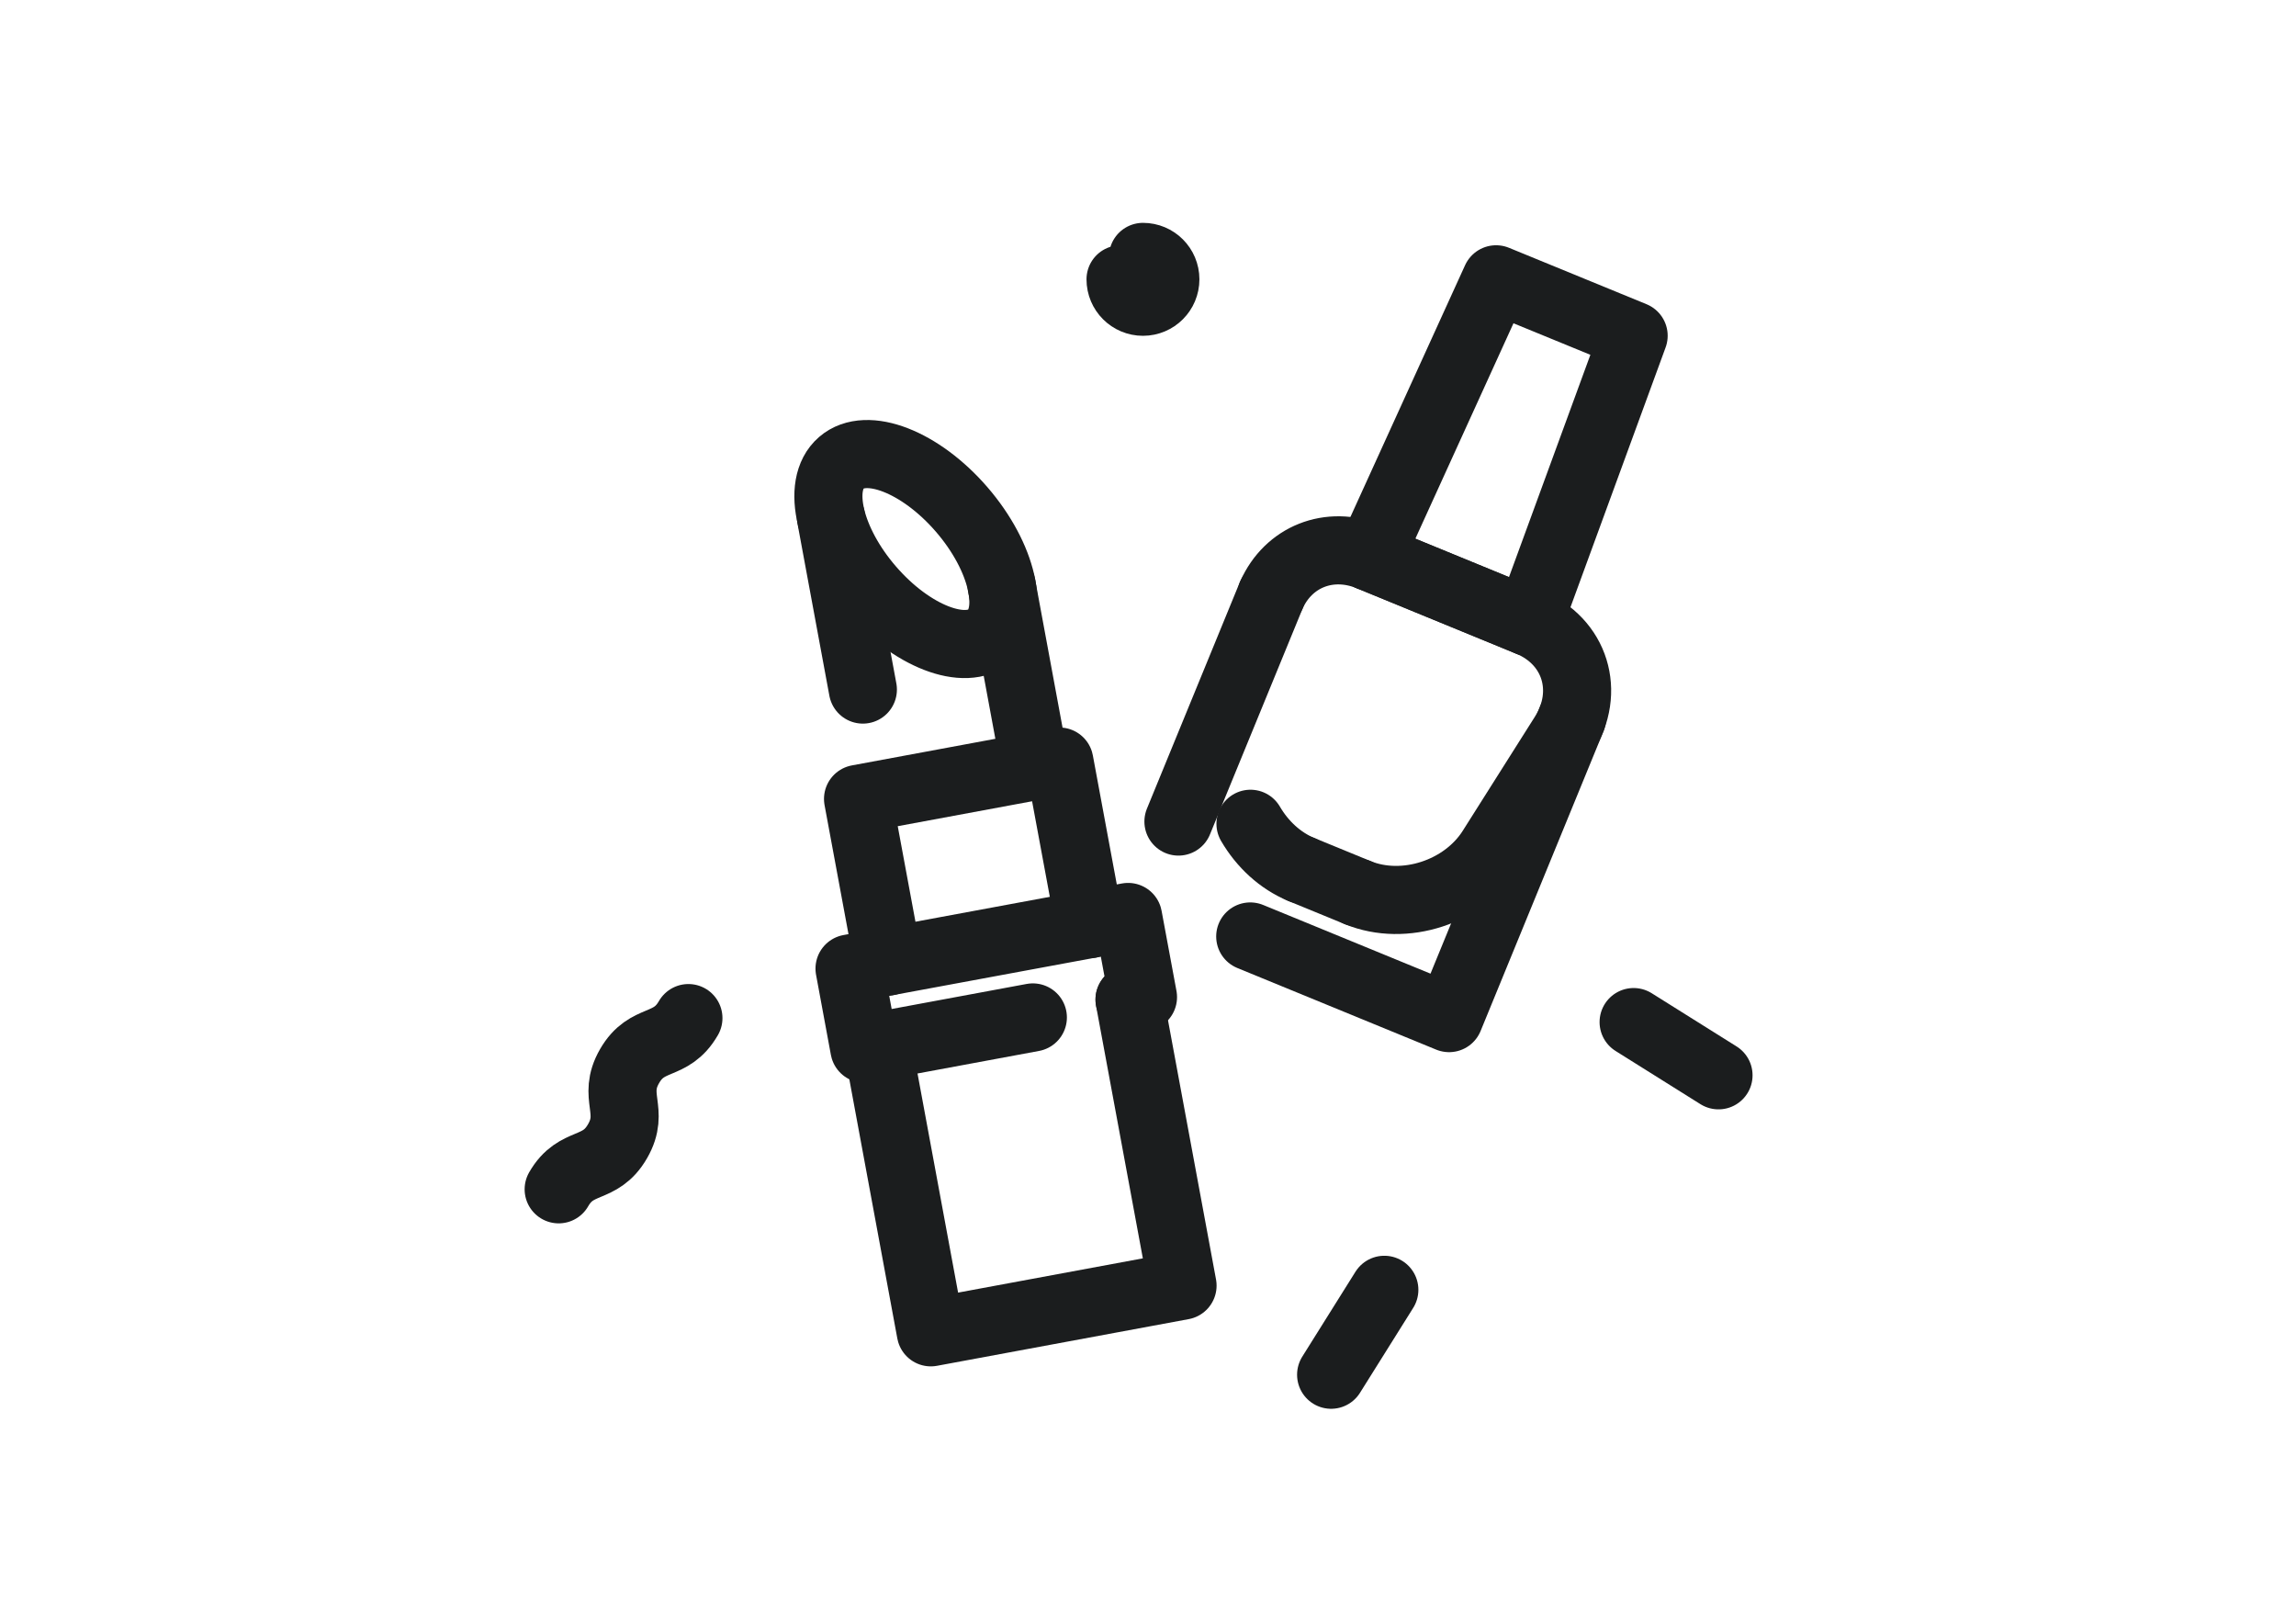 <?xml version="1.0" ?><!DOCTYPE svg  PUBLIC '-//W3C//DTD SVG 1.1//EN'  'http://www.w3.org/Graphics/SVG/1.1/DTD/svg11.dtd'><svg enable-background="new 0 0 64 64" height="45px" id="Слой_3" version="1.1" viewBox="0 0 64 64" width="64px" xml:space="preserve" xmlns="http://www.w3.org/2000/svg" xmlns:xlink="http://www.w3.org/1999/xlink"><path d="  M13.78,40.35c-0.701,1.219-1.63,0.684-2.333,1.904c-0.702,1.219,0.228,1.754-0.476,2.975c-0.702,1.223-1.633,0.688-2.334,1.906" fill="none" stroke="#1B1D1E" stroke-linecap="round" stroke-linejoin="round" stroke-miterlimit="10" stroke-width="2.7"/><path d="  M31.801,10.182c0.49,0,0.887,0.397,0.887,0.888c0,0.491-0.396,0.889-0.887,0.889c-0.492,0-0.889-0.397-0.889-0.889" fill="none" stroke="#1B1D1E" stroke-linecap="round" stroke-linejoin="round" stroke-miterlimit="10" stroke-width="2.7"/><line fill="none" stroke="#1B1D1E" stroke-linecap="round" stroke-linejoin="round" stroke-miterlimit="10" stroke-width="2.7" x1="54.617" x2="51.252" y1="42.617" y2="40.508"/><line fill="none" stroke="#1B1D1E" stroke-linecap="round" stroke-linejoin="round" stroke-miterlimit="10" stroke-width="2.7" x1="39.26" x2="41.369" y1="54.484" y2="51.119"/><path d="  M24.614,20.192c0.816,0.945,1.352,1.977,1.558,2.88c0.207,0.903,0.083,1.678-0.418,2.11c-1.003,0.866-3.139,0.036-4.771-1.854  c-0.797-0.923-1.326-1.927-1.543-2.813c-0.227-0.932-0.109-1.733,0.404-2.175C20.846,17.472,22.983,18.303,24.614,20.192z" fill="none" stroke="#1B1D1E" stroke-linecap="round" stroke-linejoin="round" stroke-miterlimit="10" stroke-width="2.7"/><line fill="none" stroke="#1B1D1E" stroke-linecap="round" stroke-linejoin="round" stroke-miterlimit="10" stroke-width="2.7" x1="26.195" x2="27.522" y1="23.197" y2="30.363"/><line fill="none" stroke="#1B1D1E" stroke-linecap="round" stroke-linejoin="round" stroke-miterlimit="10" stroke-width="2.7" x1="19.432" x2="20.696" y1="20.507" y2="27.329"/><polyline fill="none" points="  21.7,38.105 20.505,31.663 28.486,30.183 29.682,36.627 " stroke="#1B1D1E" stroke-linecap="round" stroke-linejoin="round" stroke-miterlimit="10" stroke-width="2.7"/><polyline fill="none" points="  31.268,39.617 33.369,50.953 23.39,52.803 21.29,41.465 " stroke="#1B1D1E" stroke-linecap="round" stroke-linejoin="round" stroke-miterlimit="10" stroke-width="2.7"/><polyline fill="none" points="  27.435,40.324 20.756,41.563 20.168,38.387 31.211,36.342 31.801,39.518 31.268,39.615 " stroke="#1B1D1E" stroke-linecap="round" stroke-linejoin="round" stroke-miterlimit="10" stroke-width="2.7"/><path d="  M47.096,24.653c1.846,0.758,2.465,2.761,1.383,4.473l-2.861,4.523c-1.082,1.711-3.457,2.486-5.303,1.729" fill="none" stroke="#1B1D1E" stroke-linecap="round" stroke-linejoin="round" stroke-miterlimit="10" stroke-width="2.7"/><path d="  M36.063,32.649c0.469,0.804,1.172,1.464,2.023,1.814" fill="none" stroke="#1B1D1E" stroke-linecap="round" stroke-linejoin="round" stroke-miterlimit="10" stroke-width="2.7"/><path d="  M40.789,22.066c-1.613-0.662-3.229,0.012-3.896,1.514" fill="none" stroke="#1B1D1E" stroke-linecap="round" stroke-linejoin="round" stroke-miterlimit="10" stroke-width="2.7"/><line fill="none" stroke="#1B1D1E" stroke-linecap="round" stroke-linejoin="round" stroke-miterlimit="10" stroke-width="2.7" x1="38.086" x2="40.314" y1="34.463" y2="35.377"/><line fill="none" stroke="#1B1D1E" stroke-linecap="round" stroke-linejoin="round" stroke-miterlimit="10" stroke-width="2.7" x1="40.789" x2="47.096" y1="22.066" y2="24.653"/><line fill="none" stroke="#1B1D1E" stroke-linecap="round" stroke-linejoin="round" stroke-miterlimit="10" stroke-width="2.7" x1="33.207" x2="36.891" y1="32.56" y2="23.581"/><polyline fill="none" points="  48.809,28.469 43.936,40.35 36.053,37.115 " stroke="#1B1D1E" stroke-linecap="round" stroke-linejoin="round" stroke-miterlimit="10" stroke-width="2.7"/><polygon fill="none" points="  51.252,13.306 45.799,11.07 40.789,22.066 47.096,24.653 " stroke="#1B1D1E" stroke-linecap="round" stroke-linejoin="round" stroke-miterlimit="10" stroke-width="2.7"/></svg>